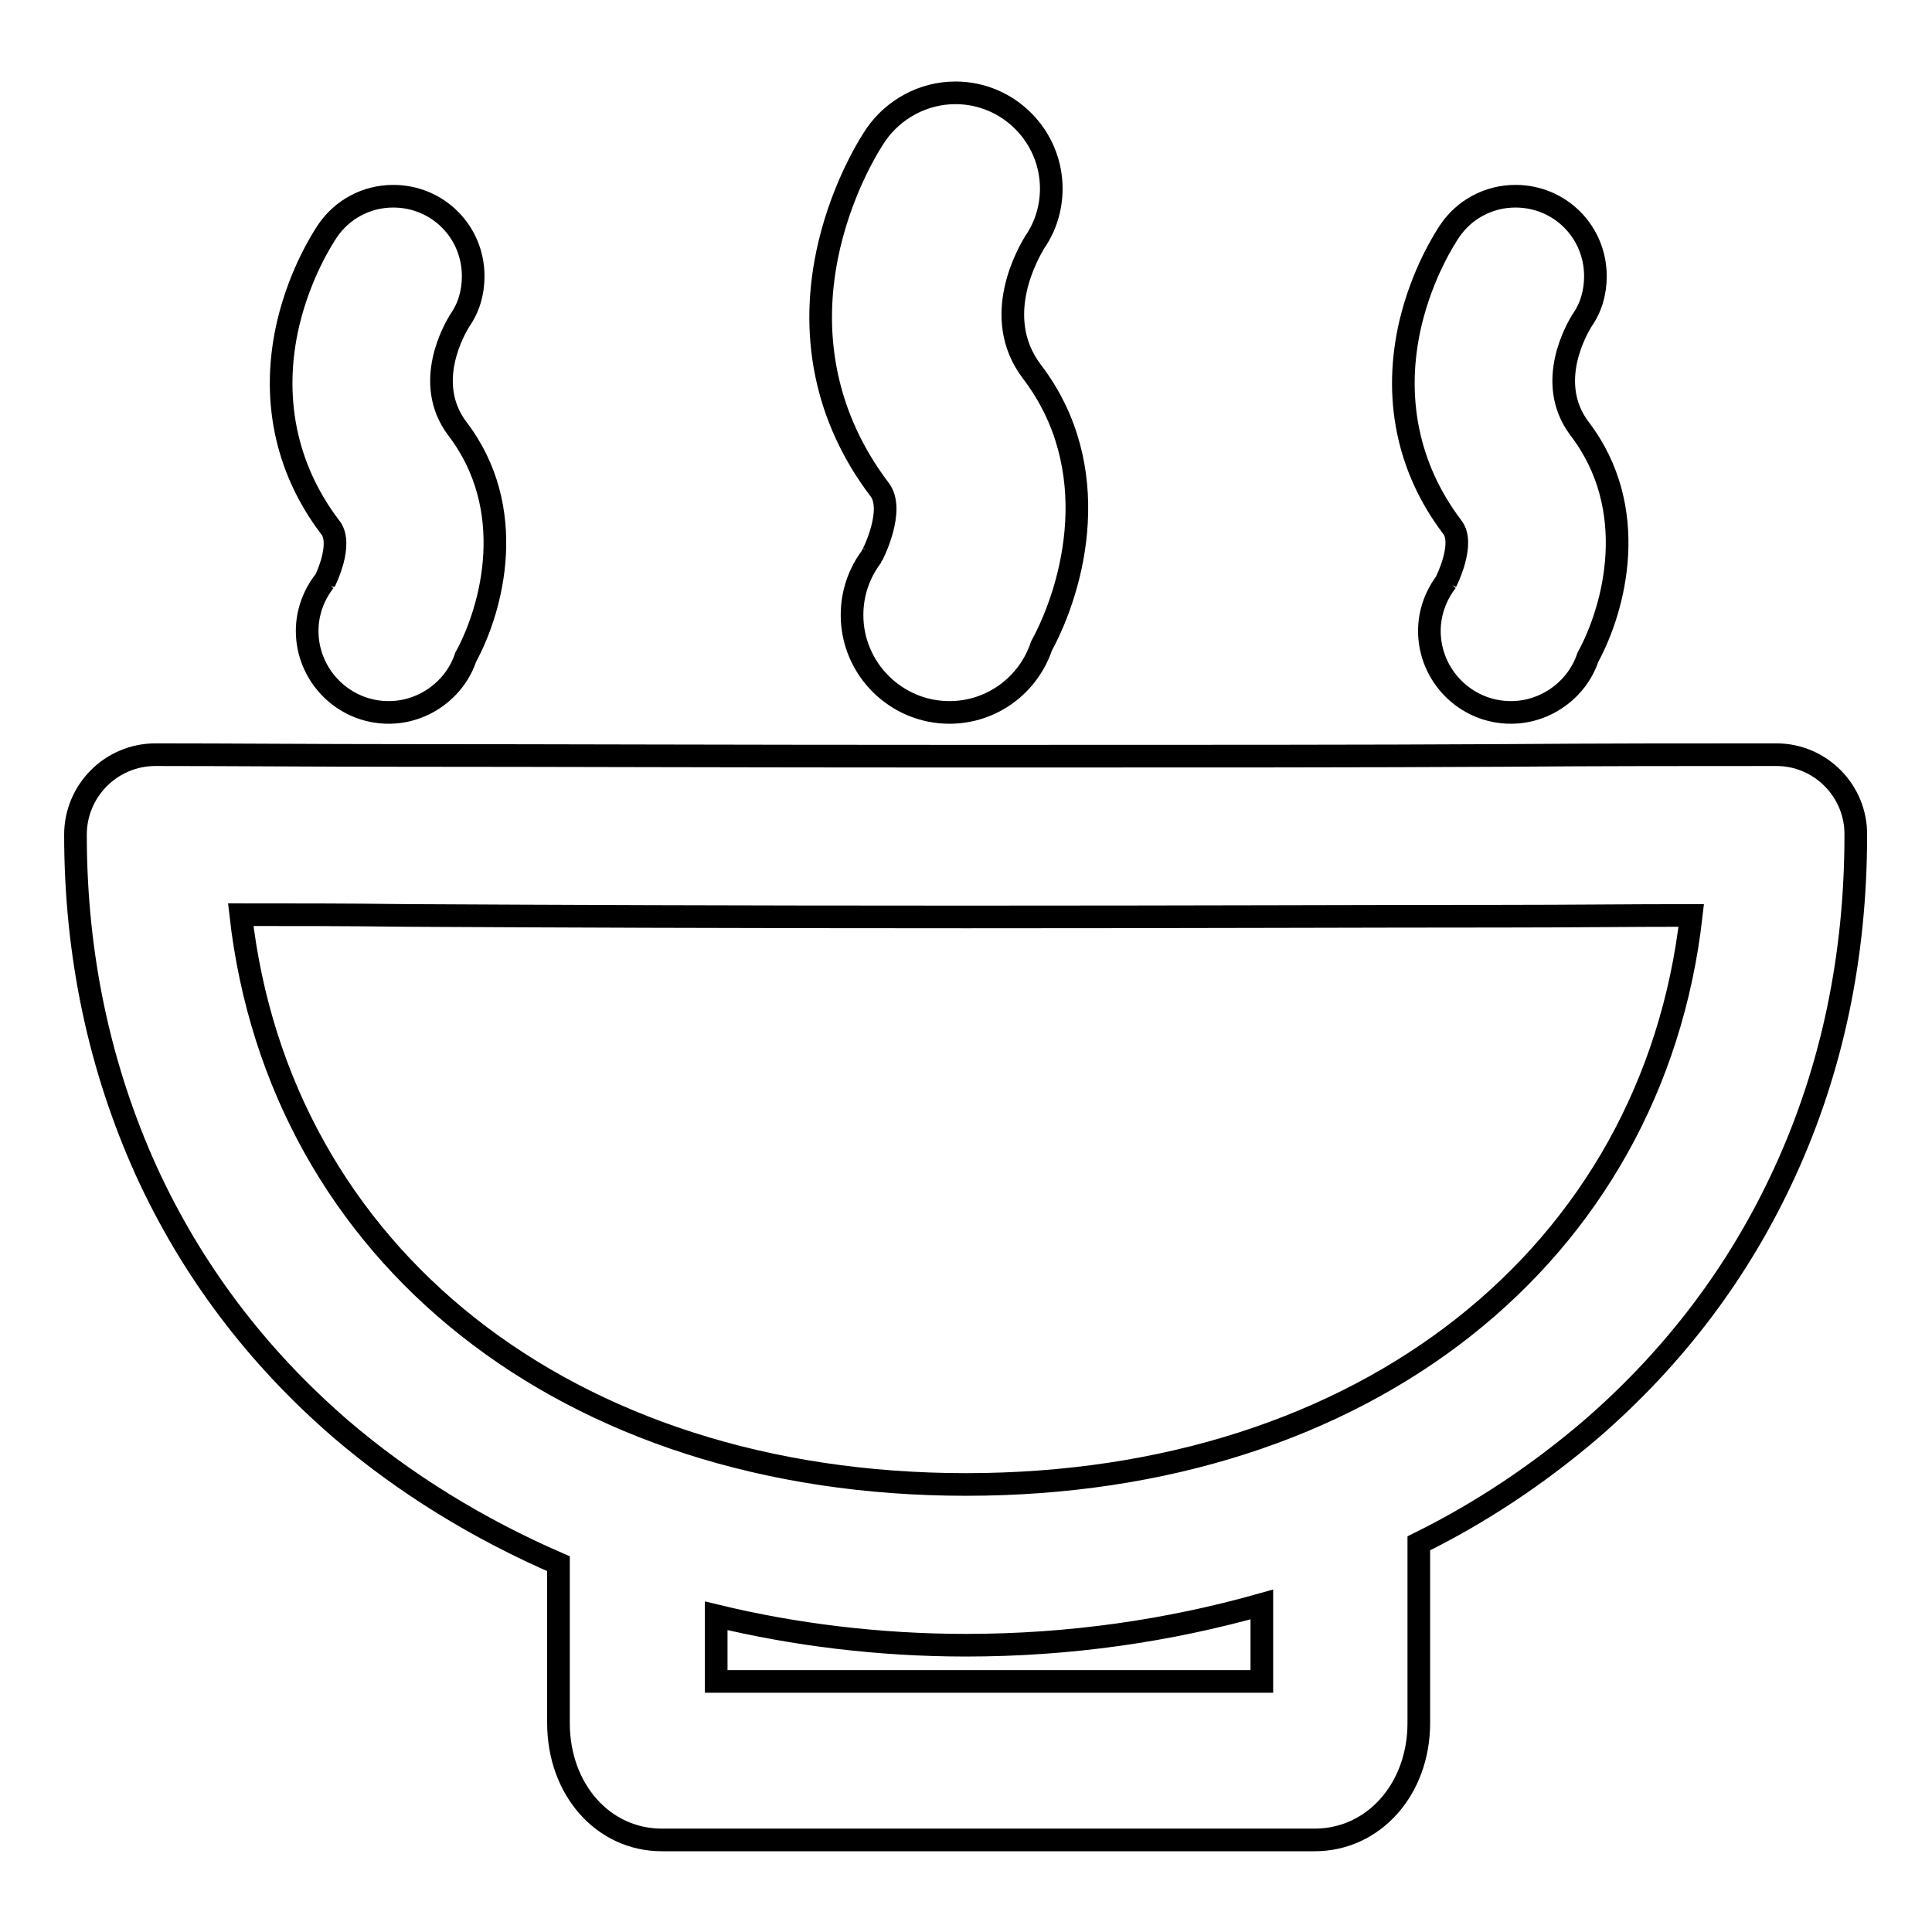 <?xml version="1.0" encoding="utf-8"?>
<!-- Svg Vector Icons : http://www.onlinewebfonts.com/icon -->
<!DOCTYPE svg PUBLIC "-//W3C//DTD SVG 1.1//EN" "http://www.w3.org/Graphics/SVG/1.1/DTD/svg11.dtd">
<svg version="1.1" xmlns="http://www.w3.org/2000/svg" xmlns:xlink="http://www.w3.org/1999/xlink" x="0px" y="0px" viewBox="0 0 256 256" enable-background="new 0 0 256 256" xml:space="preserve">
<g><g><path stroke-width="3" fill-opacity="0" stroke="#000000"  d="M235.4,100c-11.8,0-23.2,0-36.4,0.1c-17.8,0.1-39.9,0.1-71,0.1c-32,0-55.3-0.1-74.1-0.1c-12.5,0-23.4-0.1-33.3-0.1c-5.9,0-10.6,4.8-10.6,10.6c0,16,3.2,30.9,9.4,44.6c6,13.1,14.6,24.5,25.7,34.1c8.5,7.3,18.3,13.3,28.9,17.9c0,0.4,0,0.8,0,1.2v19.9c0,8.8,5.9,15.5,13.7,15.5h86.5c7.8,0,13.8-6.7,13.8-15.5v-22.9c0-0.3,0-0.6,0-0.9c8.3-4.1,15.9-9.2,22.8-15.1c11.1-9.6,19.7-21,25.7-34.1c6.3-13.7,9.4-28.7,9.4-44.6C246,104.8,241.2,100,235.4,100z M167.2,222.8H94.9v-8.7c10.3,2.5,21.6,3.9,33.1,3.9c13.7,0,26.8-1.9,39.2-5.4V222.8z M128,196.7c-52.9,0-91-30.5-96.1-75.5c6.8,0,14,0,22,0.1c18.8,0.1,42.1,0.2,74.1,0.2c31.2,0,53.3-0.1,71.1-0.1c8.9,0,17-0.1,25-0.1C219,166.2,180.9,196.7,128,196.7z"/><path stroke-width="3" fill-opacity="0" stroke="#000000"  d="M191.6,77.1l0.1-0.1l0,0c-1.4,1.8-2.3,4.1-2.3,6.6c0,5.9,4.8,10.8,10.8,10.8c4.7,0,8.8-3.1,10.2-7.3c3.6-6.6,7-19.7-1.1-30.3c-4.6-6.1-0.3-13.3,0.3-14.3c1.2-1.7,1.8-3.7,1.8-5.9c0-5.9-4.7-10.6-10.6-10.6c-3.6,0-6.8,1.8-8.7,4.6l0,0c-0.6,0.9-3.6,5.5-5.2,12.2c-2.3,9.8-0.4,19.2,5.5,27C194.2,72,191.6,77.1,191.6,77.1z M209.5,42.5L209.5,42.5L209.5,42.5C209.5,42.5,209.5,42.5,209.5,42.5z"/><path stroke-width="3" fill-opacity="0" stroke="#000000"  d="M43,77.1L43,77l0,0c-1.4,1.8-2.3,4.1-2.3,6.6c0,5.9,4.8,10.8,10.8,10.8c4.7,0,8.8-3.1,10.2-7.3c3.6-6.6,7-19.7-1.1-30.3c-4.6-6.1-0.3-13.3,0.3-14.3c1.2-1.7,1.8-3.7,1.8-5.9c0-5.9-4.7-10.6-10.6-10.6c-3.6,0-6.8,1.8-8.7,4.6l0,0c-0.6,0.9-3.6,5.5-5.2,12.2c-2.3,9.8-0.4,19.2,5.5,27C45.6,72,43,77.1,43,77.1z M61,42.5L61,42.5L61,42.5C61,42.5,61,42.5,61,42.5z"/><path stroke-width="3" fill-opacity="0" stroke="#000000"  d="M115.5,73.7l0.1-0.1l0,0c-1.7,2.2-2.7,4.9-2.7,7.9c0,7.1,5.8,12.9,12.9,12.9c5.7,0,10.5-3.7,12.2-8.8c4.3-7.9,8.5-23.6-1.3-36.4c-5.5-7.3-0.3-15.9,0.4-17.1c1.4-2,2.2-4.5,2.2-7.1c0-7-5.7-12.7-12.7-12.7c-4.3,0-8.2,2.2-10.5,5.5l0,0c-0.7,1-4.3,6.6-6.2,14.6c-2.8,11.8-0.5,23,6.6,32.4C118.7,67.5,115.6,73.6,115.5,73.7z M137.2,32.1L137.2,32.1L137.2,32.1L137.2,32.1z"/></g></g>
</svg>